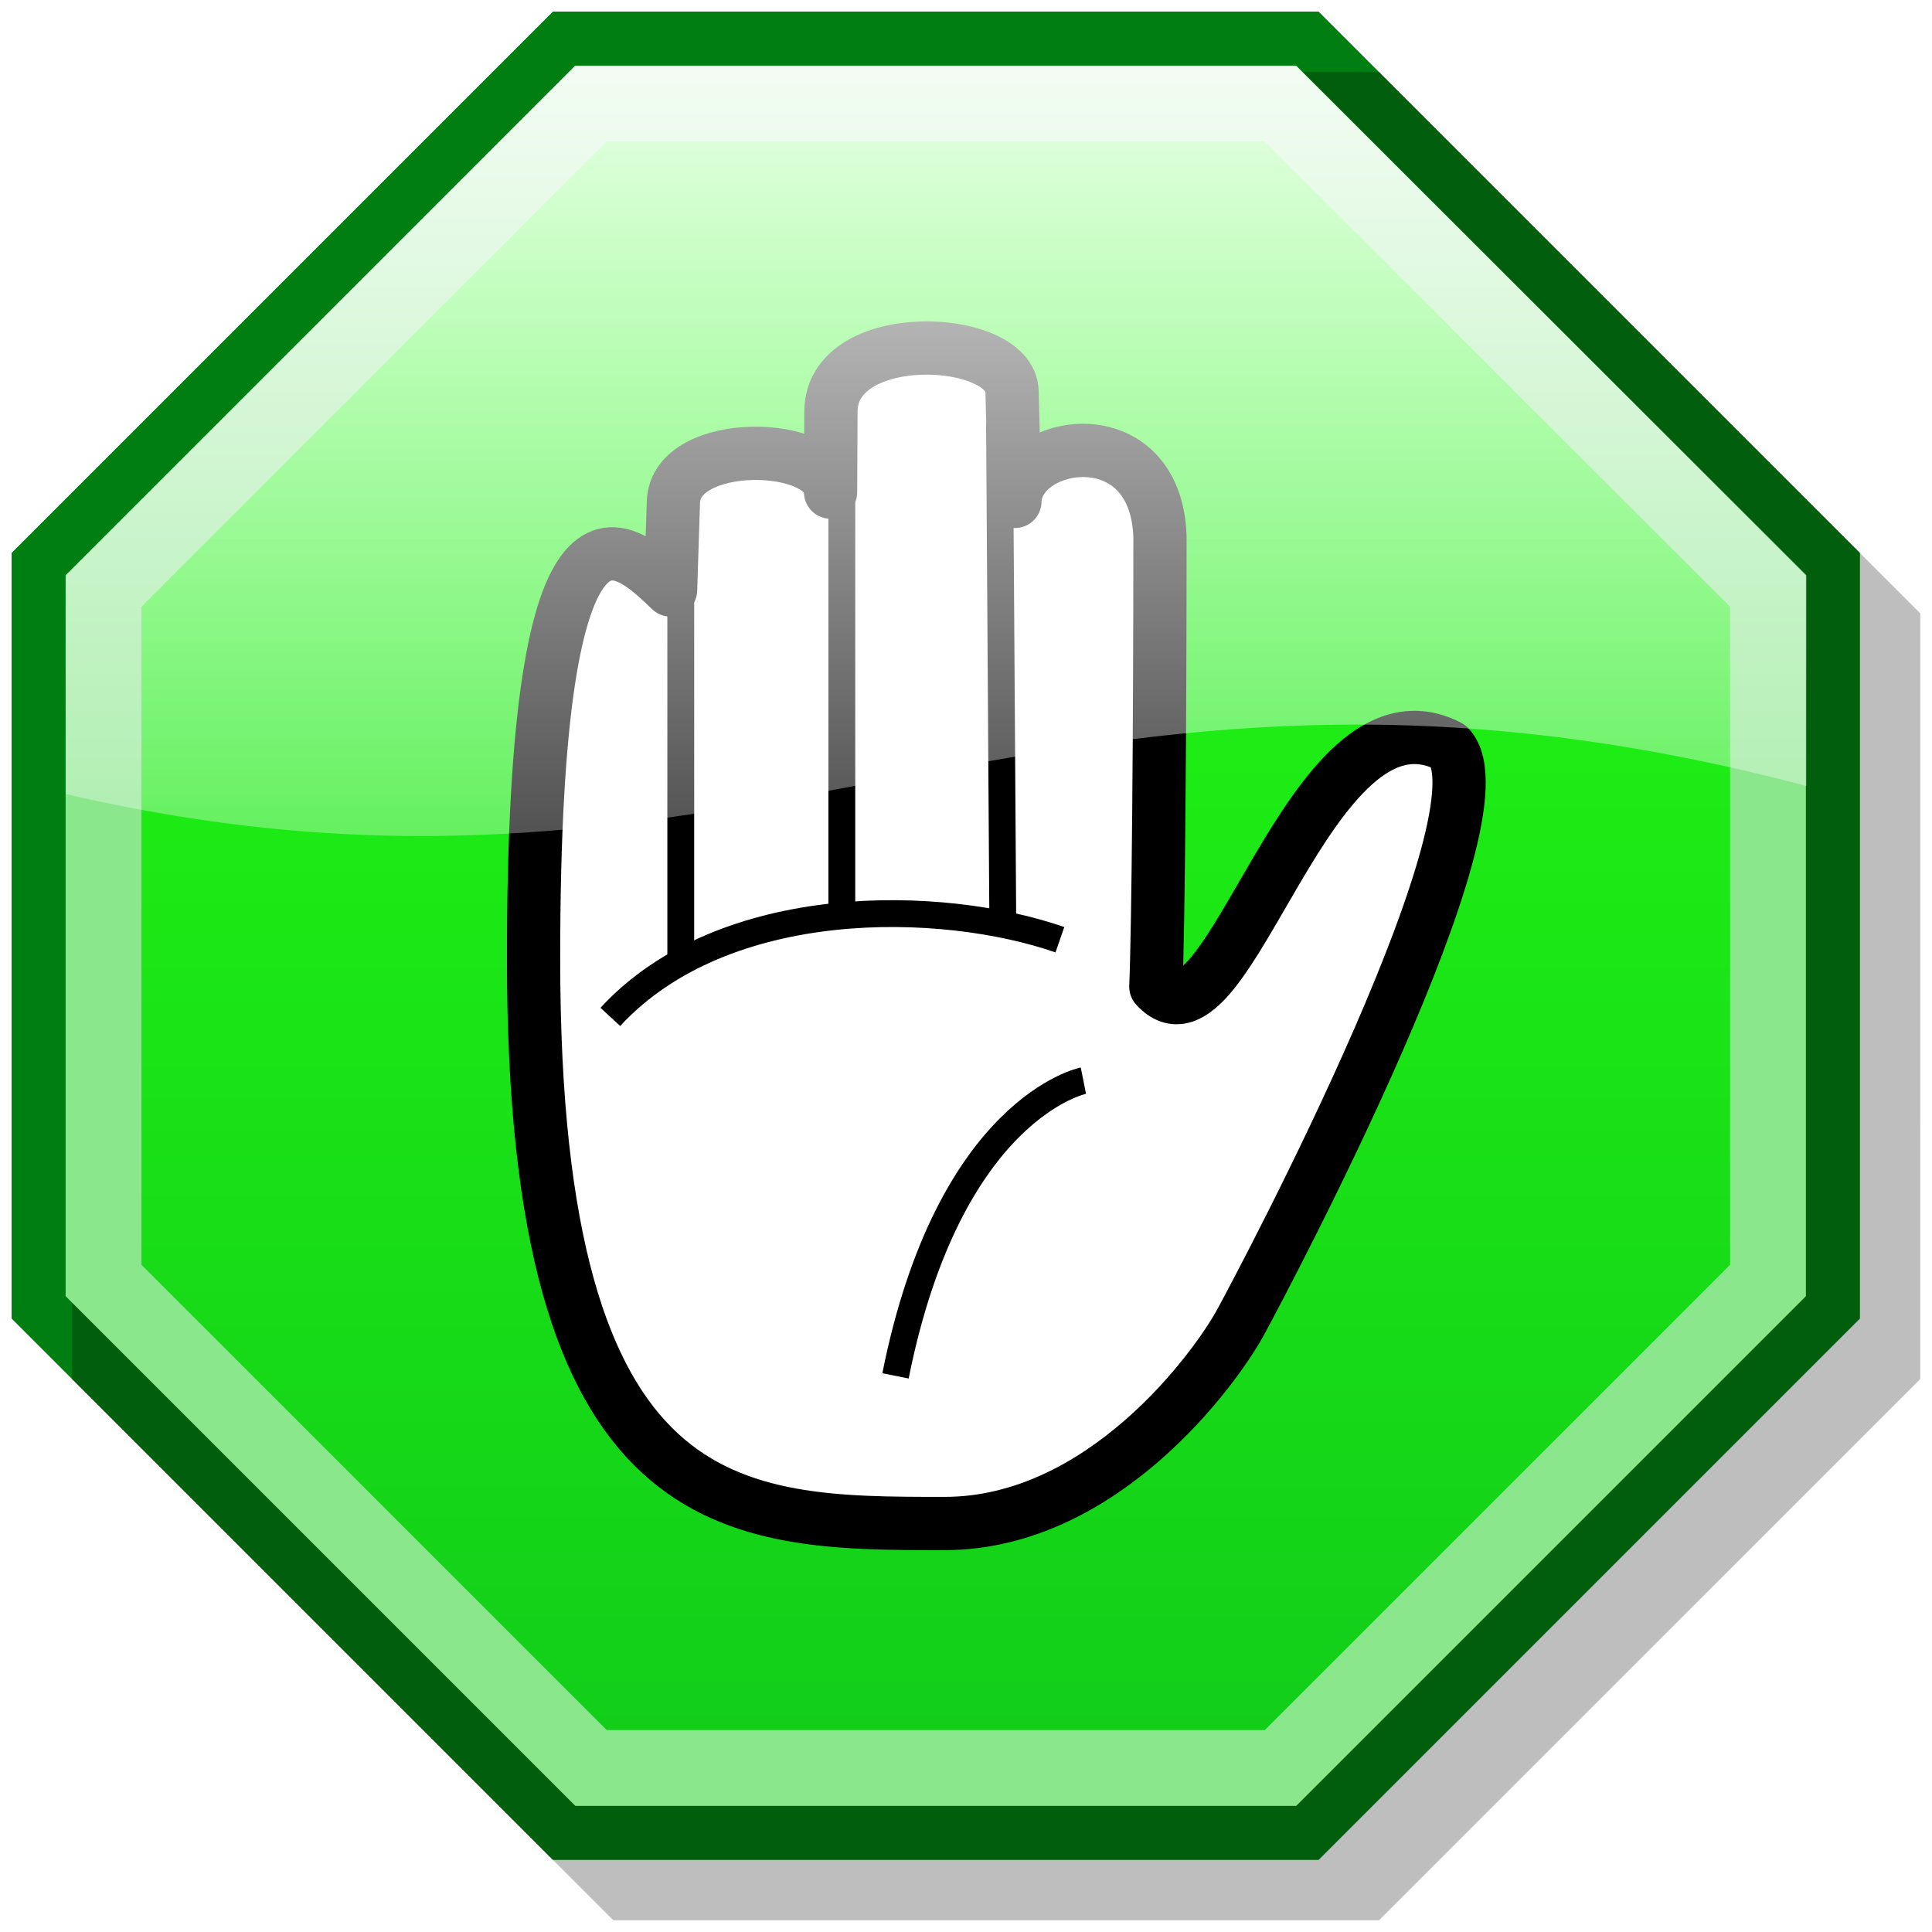 <?xml version="1.0" encoding="UTF-8" standalone="no"?>
<svg xmlns="http://www.w3.org/2000/svg" xmlns:xlink="http://www.w3.org/1999/xlink" width="240" height="240" version="1.0">
  <defs>
    <linearGradient xlink:href="#a" id="e" x1="466.688" x2="466.688" y1="664.792" y2="709.067" gradientTransform="translate(-1744.992 -2506.73) scale(3.757)" gradientUnits="userSpaceOnUse"/>
    <linearGradient id="b">
      <stop offset="0" stop-color="#12ce19"/>
      <stop offset="1" stop-color="#24ff12"/>
    </linearGradient>
    <linearGradient id="a">
      <stop offset="0" stop-color="#fff"/>
      <stop offset="1" stop-color="#fff" stop-opacity="0"/>
    </linearGradient>
    <linearGradient xlink:href="#b" id="d" x1="-6.627" x2="16" y1="48" y2="-6.627" gradientTransform="matrix(3.084 -1.277 1.277 3.084 -23.304 58.441)" gradientUnits="userSpaceOnUse"/>
    <filter id="c">
      <feGaussianBlur stdDeviation=".164"/>
    </filter>
  </defs>
  <path fill="#007e12" d="m68.69 1.439 95.107 0 67.251 67.251-0 95.107-67.251 67.251-95.107-0-67.251-67.251 0-95.107L68.69 1.439z"/>
  <path fill-opacity=".257" d="m32 0 22.627 9.373L64 32l-9.373 22.627L32 64 9.373 54.627 0 32 9.373 9.373 32 0z" filter="url(#c)" transform="rotate(-22.5 122.736 125.284) scale(3.883)"/>
  <path fill="#8ae78c" d="m71.471 8.152 89.546 0 63.318 63.318-0 89.546-63.318 63.318-89.546-0-63.318-63.318 0-89.546L71.471 8.152z"/>
  <path fill="url(#d)" d="m75.371 17.568 81.745 0 57.803 57.803-0 81.745-57.803 57.803-81.745-0-57.803-57.803 0-81.745 57.803-57.803z"/>
  <path fill="#fff" fill-rule="evenodd" stroke="#000" stroke-linejoin="round" stroke-width="6.615" d="M117.339 189.255c-26.246 0-51.056 0-51.056-70.019-.053-63.35 11.516-51.137 17.019-45.946l.351-10.933c.26-8.094 19.503-7.606 19.522-1.223l.047-10.025c.05-10.609 22.312-9.537 22.496-2.498l.358 13.677c.205-7.71 17.505-10.623 18.021 4.376 0 23.34-.203 48.463-.512 55.907 9.022 10.003 18.966-38.819 36.394-29.858 7.792 8.127-22.555 65.434-25.836 71.477-3.132 5.77-17.12 25.065-36.805 25.065z"/>
  <path fill="#fff" fill-rule="evenodd" stroke="#000" stroke-width="3.334" d="M104.574 52.552v60.016" color="#000" font-family="Bitstream Vera Sans" overflow="visible" style="marker:none"/>
  <path fill="#fff" fill-rule="evenodd" stroke="#000" stroke-width="3.334" d="m124.162 52.552.417 63.35"/>
  <path fill="none" stroke="#000" stroke-width="3.334" d="M134.582 134.241s-16.671 3.334-23.34 36.676"/>
  <path fill="#fff" fill-rule="evenodd" stroke="#000" stroke-width="3.334" d="M84.568 69.223v50.43" color="#000" font-family="Bitstream Vera Sans" overflow="visible" style="marker:none"/>
  <path fill="none" stroke="#000" stroke-width="3.334" d="M75.816 126.322c14.17-15.351 41.261-14.657 55.848-9.586"/>
  <path fill="url(#e)" d="M71.43 8.18 8.155 71.455v27.181C94.545 118.698 129.925 72.689 224.393 97.633v-26.179L161 8.18H71.43z"/>
</svg>
